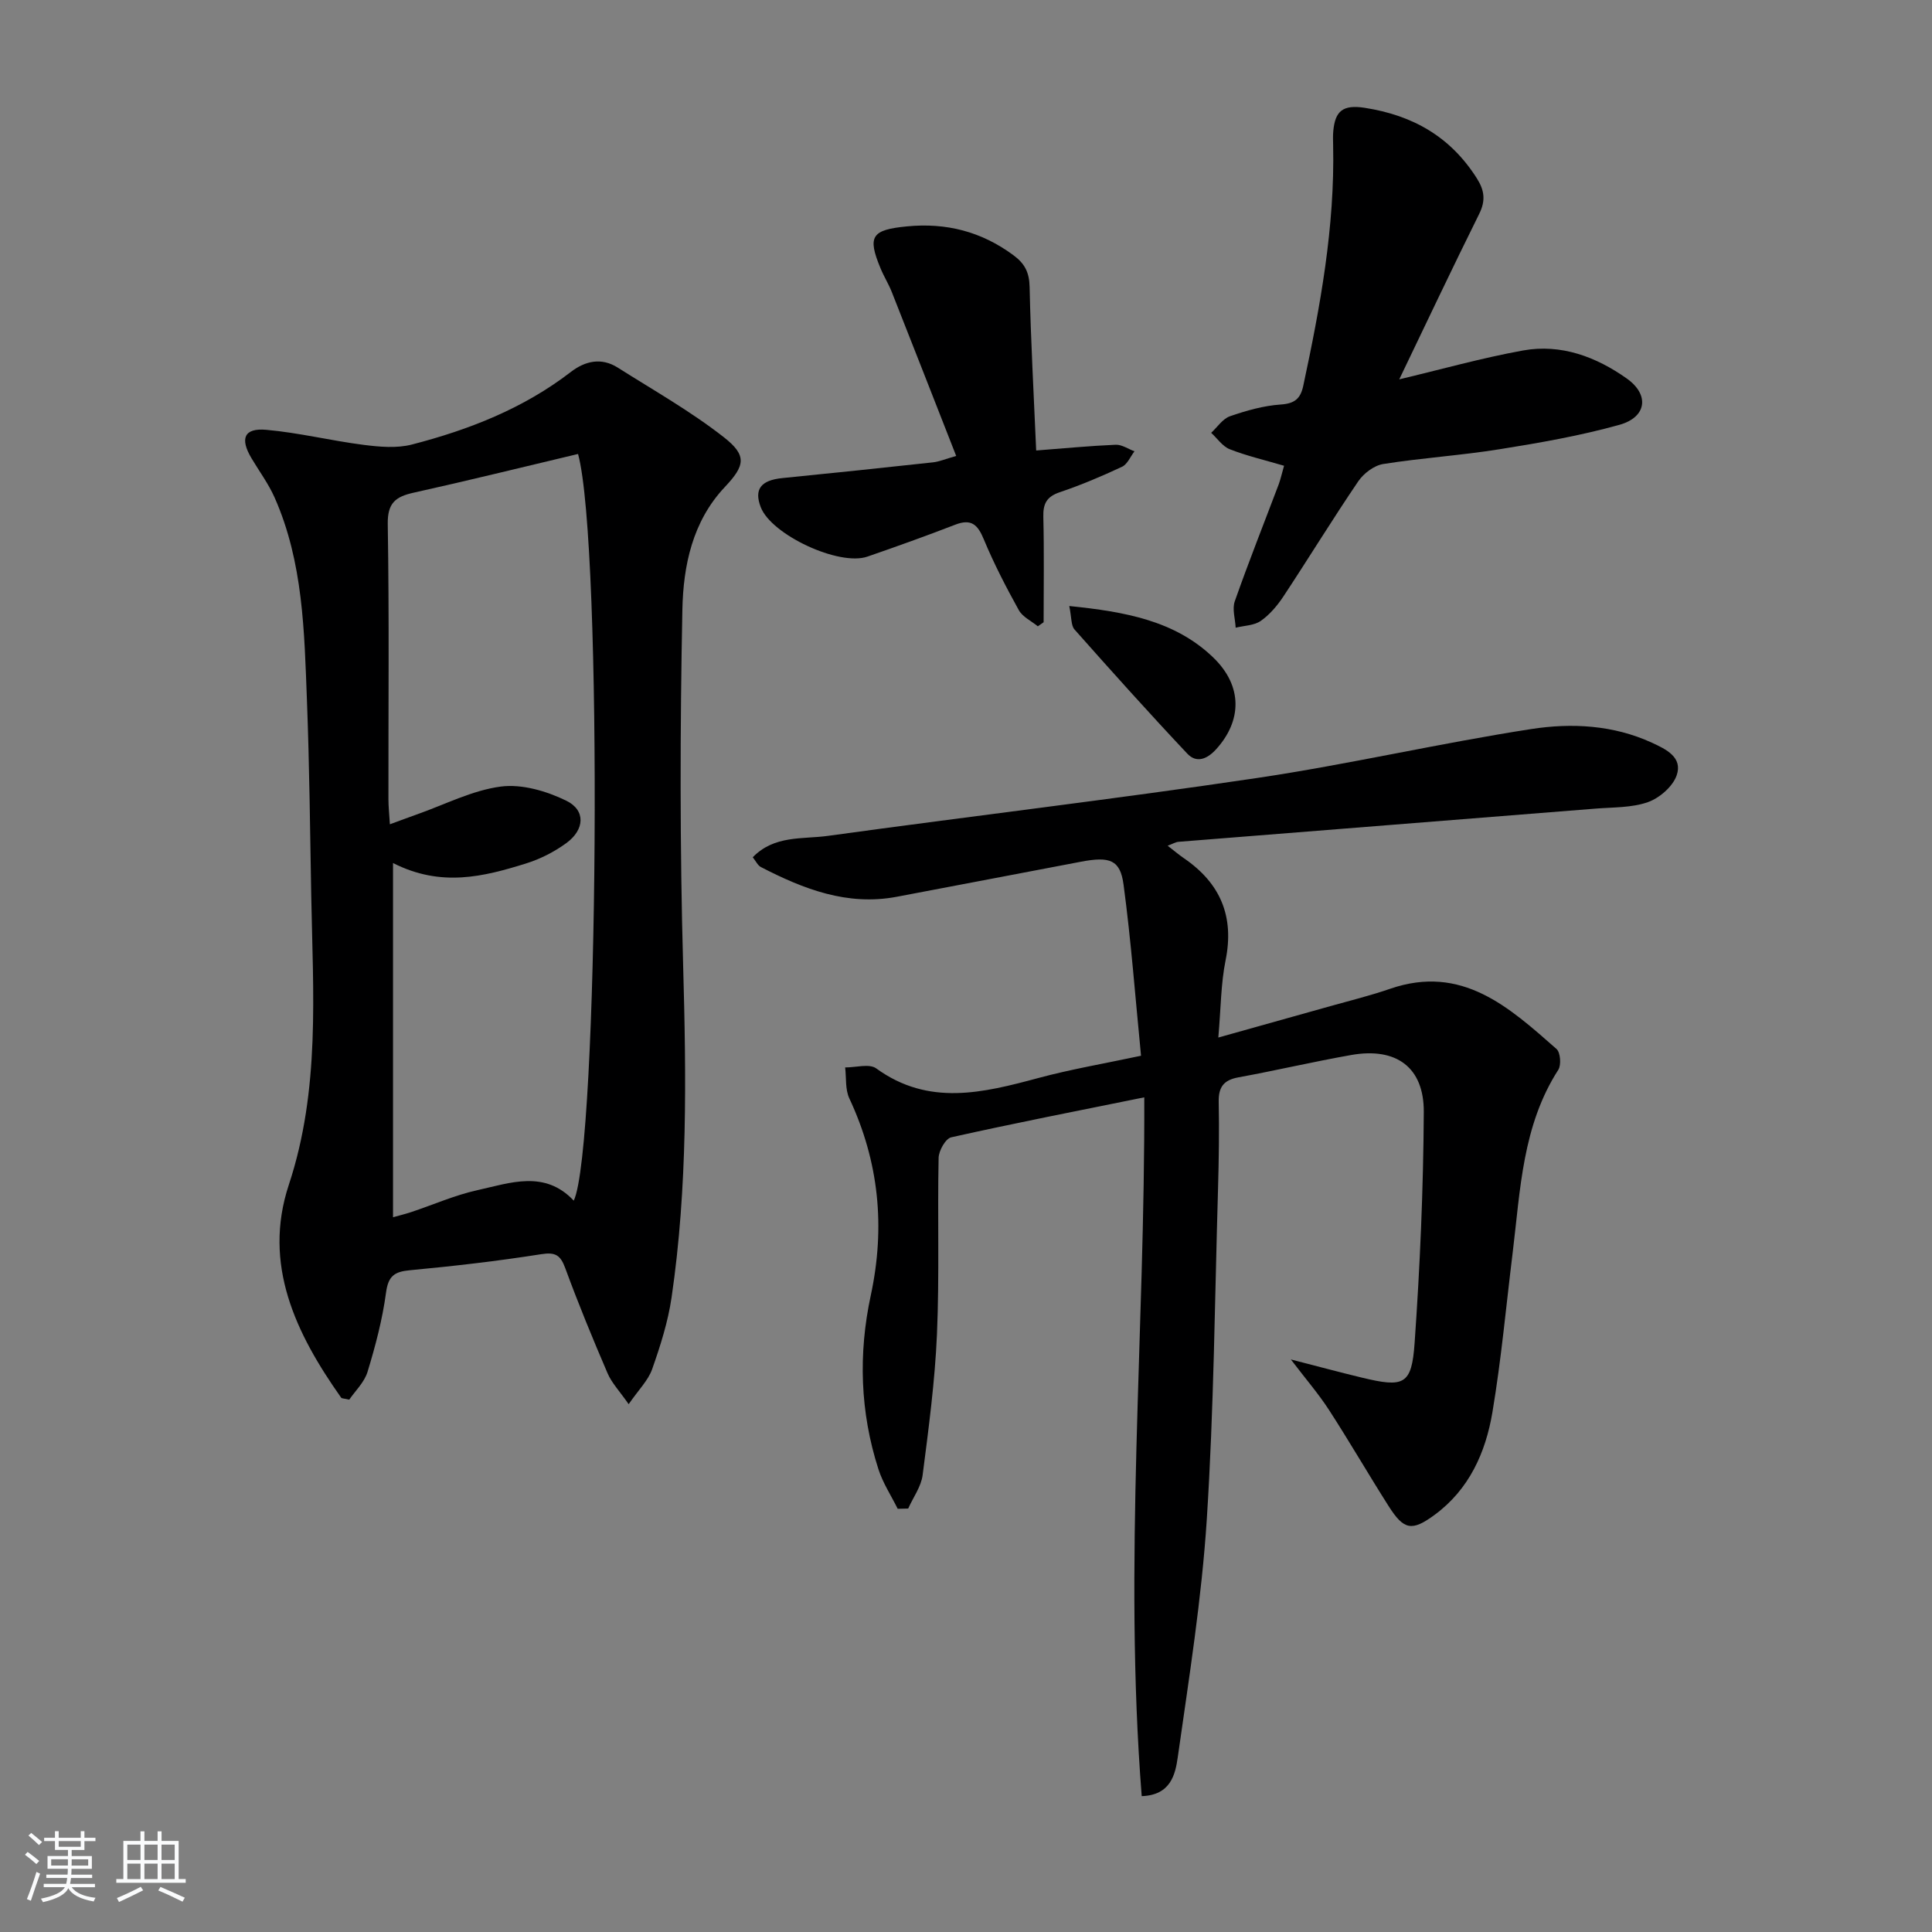 <svg enable-background="new 0 0 400 400" viewBox="0 0 400 400" xmlns="http://www.w3.org/2000/svg"><rect x="0" y="0" width="400" height="400" fill="#808080" stroke="none"/><path d="m5.17 384 .55-.58c.85.61 1.65 1.24 2.4 1.87l-.59.64c-.83-.73-1.62-1.38-2.36-1.93m1.22 9.53-.82-.34c.71-1.76 1.37-3.64 1.98-5.63.24.13.5.25.76.36-.6 1.67-1.24 3.54-1.92 5.61m-.5-13.5.57-.54c.56.44 1.31 1.06 2.26 1.87l-.65.64c-.67-.66-1.4-1.32-2.18-1.97m3.25.46h2.24v-1.36h.77v1.36h4.57v-1.36h.76v1.36h2.28v.69h-2.28v1.84h-2.64v1.26h4.18v2.64h-4.21c0 .45-.02.86-.05 1.21h4.32v.69h-4.38c-.04.34-.1.75-.19 1.22h5.15v.69h-4.82c.87 1.19 2.51 1.92 4.93 2.19-.17.31-.3.57-.37.76-2.77-.49-4.52-1.41-5.26-2.76-.56 1.26-2.3 2.23-5.24 2.9-.12-.24-.26-.48-.43-.72 2.73-.55 4.38-1.34 4.96-2.38h-4.38v-.69h4.65c.1-.38.17-.79.21-1.22h-4.32v-.69h4.4c.03-.34.05-.75.05-1.21h-4.2v-2.64h4.23v-1.26h-2.69v-1.84h-2.24zm1.46 4.46v1.29h3.45c.01-.4.02-.57.01-.53v-.32-.45h-3.46zm1.55-2.59h4.57v-1.19h-4.57zm6.11 2.59h-3.42v.77c-.01.19-.01.37-.02.53h3.44z" fill="#fafbfc"/><path d="m32.63 379.16h.82v1.98h3.54v7.89h1.46v.78h-14.37v-.78h1.46v-7.89h3.54v-1.98h.82v1.98h2.73zm-3.49 11.48.5.73c-1.61.82-3.28 1.63-5 2.42-.13-.27-.28-.55-.44-.82 1.75-.73 3.4-1.5 4.94-2.33m-2.78-5.55h2.73v-3.18h-2.73zm0 3.95h2.73v-3.2h-2.73zm3.54-3.95h2.73v-3.18h-2.73zm0 3.95h2.73v-3.2h-2.73zm7.89 4.68c-1.84-.92-3.51-1.7-5.02-2.32l.45-.73c1.89.8 3.57 1.55 5.04 2.23zm-1.62-11.81h-2.73v3.18h2.73zm-2.73 7.13h2.73v-3.2h-2.73z" fill="#fafbfc"/><g fill="#000001"><path d="m185.86 312.38c-1.35-2.72-3.07-5.33-3.99-8.19-3.81-11.82-4.18-23.93-1.59-35.97 3.05-14.2 1.71-27.68-4.44-40.82-.87-1.86-.6-4.25-.86-6.4 2.18.02 4.99-.84 6.43.2 10.89 7.9 22.14 5.06 33.61 1.98 6.68-1.8 13.53-2.96 21.22-4.6-1.19-12.08-2.06-23.8-3.62-35.43-.69-5.14-2.84-5.88-8.82-4.74-12.72 2.41-25.43 4.86-38.15 7.26-10.24 1.93-19.31-1.61-28.12-6.16-.65-.34-1.03-1.21-1.68-2.02 4.45-4.61 10.32-3.71 15.55-4.43 29.6-4.08 59.28-7.59 88.83-11.98 19.02-2.83 37.8-7.2 56.81-10.14 8.33-1.29 16.97-.85 24.97 2.83 2.94 1.35 6.43 3.03 5.12 6.77-.81 2.31-3.54 4.68-5.94 5.53-3.33 1.18-7.16 1.05-10.78 1.34-28.81 2.31-57.62 4.57-86.43 6.88-.6.05-1.18.42-2.23.81 1.37 1.06 2.35 1.89 3.4 2.61 7.52 5.16 10.44 12.01 8.59 21.14-.98 4.82-.96 9.83-1.5 15.96 8.32-2.33 15.75-4.4 23.16-6.49 4.15-1.17 8.36-2.2 12.43-3.61 14.86-5.11 24.62 3.84 34.43 12.47.81.71 1.01 3.31.37 4.31-7.44 11.56-7.85 24.82-9.44 37.8-1.36 11.04-2.36 22.14-4.2 33.1-1.4 8.33-4.81 15.97-11.95 21.23-4.73 3.48-6.38 3.18-9.55-1.81-4.19-6.59-8.1-13.36-12.35-19.92-2.14-3.3-4.74-6.31-7.88-10.43 5.58 1.43 10.08 2.65 14.61 3.74 8.83 2.14 10.4 1.55 11.01-7.15 1.12-15.91 1.81-31.87 1.9-47.82.05-9.31-5.75-13.43-14.98-11.81-7.84 1.38-15.6 3.21-23.43 4.64-3.04.56-4.11 2.03-4.05 5.07.12 5.99.03 11.99-.14 17.99-.67 22.78-.86 45.6-2.32 68.33-1.06 16.52-3.69 32.96-6.02 49.38-.5 3.5-1.43 7.84-7.46 8.04-3.79-48.09.7-96.2.53-144.68-13.72 2.78-26.88 5.35-39.97 8.28-1.17.26-2.58 2.77-2.61 4.26-.25 12.16.18 24.34-.34 36.48-.42 9.76-1.72 19.49-2.97 29.19-.31 2.4-1.96 4.62-2.99 6.93-.75.01-1.46.03-2.17.05z"/><path d="m130.16 290.72c-1.88-2.7-3.51-4.39-4.37-6.4-3.08-7.17-6.05-14.38-8.74-21.71-1-2.73-2.01-3.42-5.02-2.94-9.01 1.42-18.1 2.47-27.18 3.32-3.23.3-4.47 1.22-4.93 4.65-.74 5.53-2.19 11.01-3.82 16.37-.67 2.2-2.59 4.01-3.79 5.77-1.07-.25-1.54-.22-1.68-.41-9.39-13.28-16.29-27.59-10.83-44.08 6.52-19.71 5-39.74 4.64-59.82-.24-13.48-.38-26.96-.89-40.43-.55-14.26-.76-28.64-6.7-42.04-1.27-2.86-3.18-5.43-4.79-8.14-2.43-4.08-1.52-6.29 3.09-5.87 6.74.6 13.38 2.25 20.1 3.11 3.31.42 6.89.75 10.05-.07 11.8-3.05 23.07-7.46 32.87-15.01 3-2.31 6.35-3.05 9.73-.91 7.4 4.69 15.09 9.03 21.96 14.41 4.86 3.8 4.38 5.89.21 10.31-6.73 7.14-8.6 16.32-8.79 25.36-.49 24.59-.53 49.22.16 73.8.64 22.97.94 45.87-2.4 68.65-.74 5.04-2.32 10.01-4.02 14.83-.82 2.33-2.8 4.26-4.86 7.25zm-10.48-196.73c-11.55 2.74-22.78 5.52-34.06 8.02-3.75.83-5.41 2.15-5.34 6.5.31 18.98.12 37.96.14 56.94 0 1.59.18 3.18.3 5.21 2.24-.82 3.92-1.45 5.61-2.05 5.77-2.03 11.43-4.98 17.36-5.76 4.35-.57 9.46.93 13.54 2.92 4.07 1.98 3.84 6.01 0 8.8-2.5 1.82-5.42 3.3-8.38 4.22-8.7 2.7-17.51 4.96-27.48-.11v73.33c1.04-.29 2.43-.62 3.79-1.07 4.56-1.52 9.02-3.5 13.69-4.53 6.79-1.5 13.92-4.23 19.94 2.17 5.14-10.73 6.06-135.68.89-154.59z"/><path d="m265.85 96.43c-4-1.18-7.72-2.04-11.24-3.42-1.5-.59-2.58-2.24-3.85-3.4 1.28-1.18 2.38-2.9 3.89-3.43 3.39-1.17 6.96-2.19 10.52-2.43 2.91-.2 4.09-1.23 4.66-3.89 3.52-16.42 6.55-32.9 6.18-49.81-.02-1-.06-2.01.04-3 .39-3.99 1.91-5.44 6.49-4.73 10.02 1.56 17.78 6.01 23.23 14.61 1.58 2.49 1.85 4.6.48 7.36-5.59 11.26-10.96 22.62-16.55 34.25 8.64-2.05 17.07-4.43 25.64-5.98 7.87-1.42 15.15 1.33 21.47 5.81 4.77 3.38 4.1 8.01-1.51 9.58-8.1 2.26-16.45 3.72-24.77 5.05-8.01 1.29-16.14 1.8-24.15 3.07-1.89.3-4.04 1.93-5.16 3.57-5.32 7.83-10.26 15.91-15.48 23.81-1.27 1.92-2.85 3.8-4.71 5.1-1.39.97-3.45.97-5.2 1.41-.09-1.84-.75-3.87-.18-5.48 2.86-8.13 6.05-16.15 9.1-24.22.39-1.06.63-2.2 1.1-3.83z"/><path d="m197.97 94.4c-4.52-11.52-8.9-22.74-13.33-33.93-.67-1.69-1.65-3.25-2.34-4.93-2.76-6.64-1.84-7.96 5.48-8.67 8.13-.79 15.42 1.07 22.04 5.97 2.37 1.75 3.28 3.57 3.35 6.56.24 11.11.86 22.2 1.36 33.87 5.71-.44 11.09-.96 16.47-1.19 1.27-.05 2.59.88 3.88 1.36-.85 1.1-1.46 2.68-2.58 3.2-4.2 1.97-8.5 3.79-12.89 5.27-2.72.92-3.47 2.38-3.4 5.11.18 7.27.06 14.54.06 21.81-.4.28-.8.56-1.2.84-1.34-1.1-3.16-1.94-3.94-3.35-2.64-4.77-5.16-9.64-7.25-14.67-1.25-3.02-2.57-4.3-5.88-3.03-6.02 2.33-12.11 4.51-18.21 6.62-5.87 2.03-19.87-4.51-22.08-10.22-1.44-3.72.02-5.6 4.48-6.04 10.41-1.03 20.81-2.13 31.21-3.26 1.26-.14 2.5-.68 4.77-1.32z"/><path d="m221.38 125.47c11.6 1.18 21.89 3.05 29.77 10.62 6.23 5.98 5.94 13.18.66 19.01-1.9 2.1-4.09 2.95-5.99.94-7.94-8.43-15.68-17.06-23.36-25.72-.73-.83-.58-2.44-1.08-4.85z"/></g></svg>